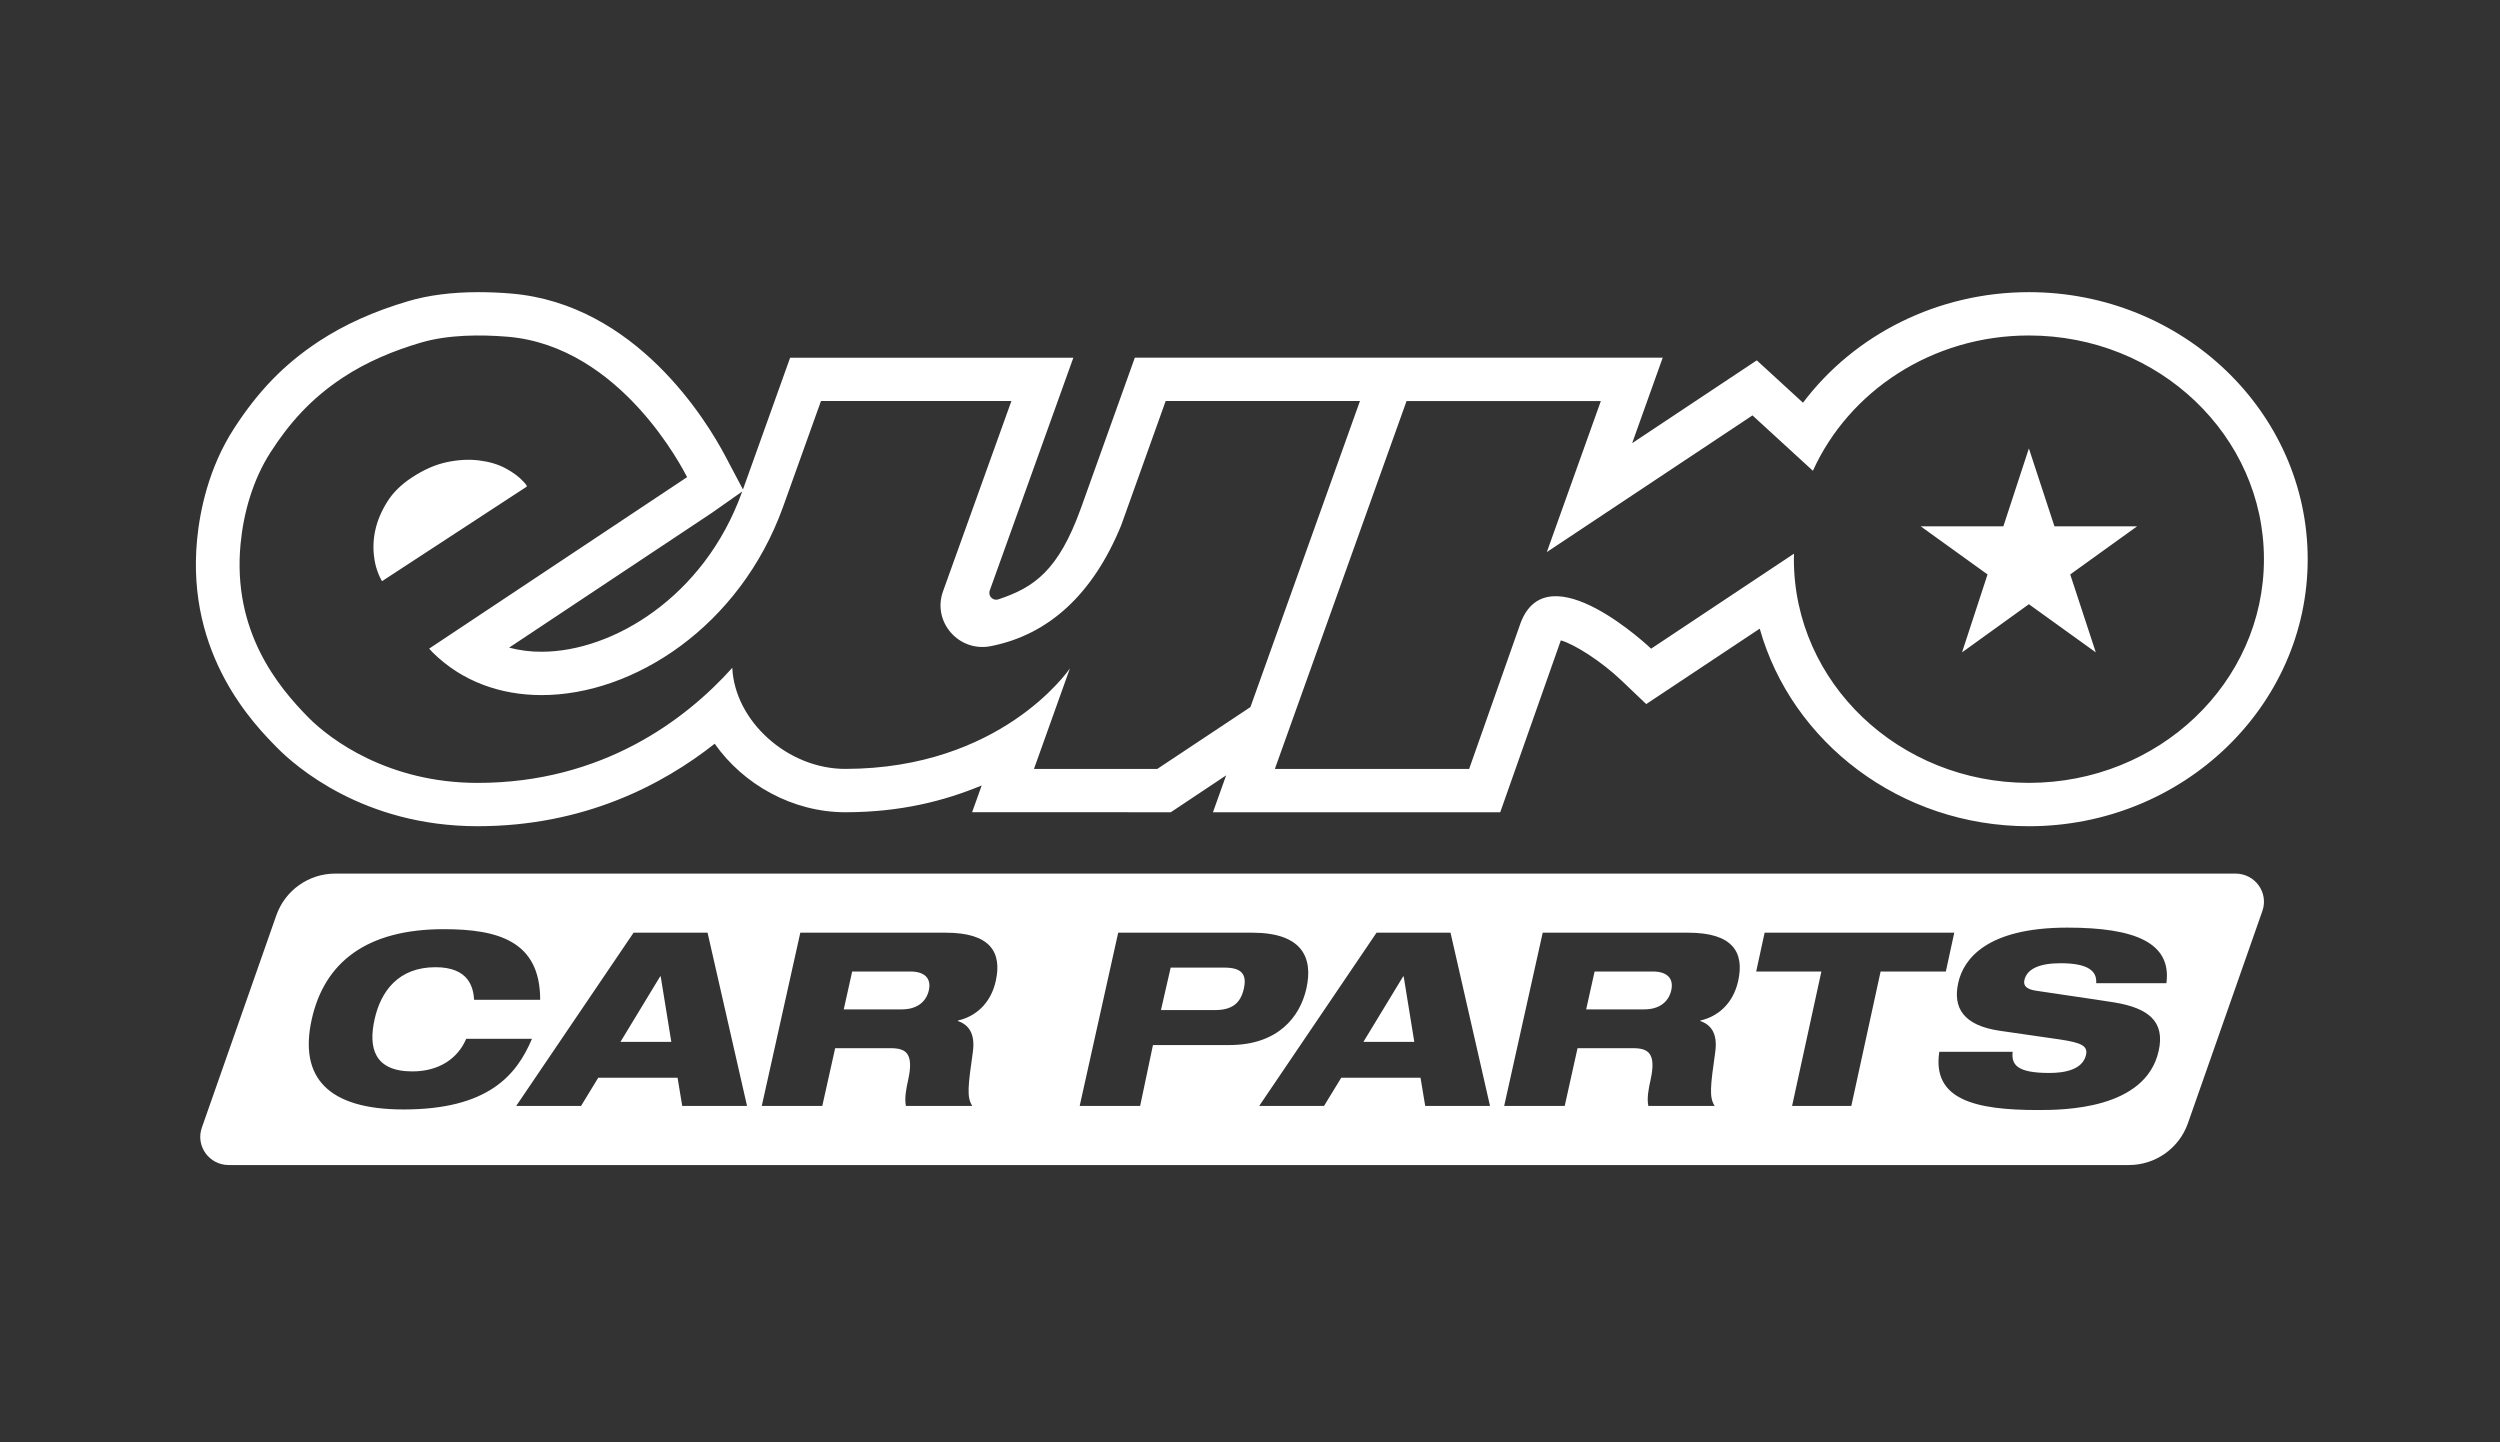 <?xml version="1.0" encoding="utf-8"?>
<svg viewBox="0 0 130 75" xmlns="http://www.w3.org/2000/svg">
  <rect x="0" y="0" width="130" height="75" fill="#333333" stroke="none"/>
  <rect width="130" height="75" style="fill: rgb(216, 216, 216); fill-opacity: 0; pointer-events: none;" transform="matrix(1, 0, 0, 1, 7.105427357601002e-15, 7.105427357601002e-15)"/>
  <g id="Group-10" transform="matrix(0.432, 0, 0, 0.432, 10, 16.944)" fill-rule="nonzero" style="">
    <g id="UoN_Logo_RGB">
      <g id="New_Logo"/>
    </g>
  </g>
  <rect width="130" height="75" style="fill: rgb(216, 216, 216); fill-opacity: 0; pointer-events: none;" transform="matrix(1, 0, 0, 1, 7.105427357601002e-15, 7.105427357601002e-15)"/>
  <path clip-rule="evenodd" d="M 112.653 51.127 L 109.002 51.127 C 109.047 50.513 108.62 50.088 107.146 50.088 C 106.064 50.088 105.404 50.375 105.269 50.964 C 105.199 51.265 105.387 51.439 105.859 51.515 C 106.642 51.64 109.037 51.978 109.95 52.127 C 111.683 52.416 112.609 53.092 112.246 54.669 C 111.551 57.697 107.301 57.722 105.975 57.722 C 102.704 57.722 100.462 57.183 100.844 54.693 L 104.658 54.693 C 104.583 55.369 104.889 55.794 106.567 55.794 C 107.378 55.794 108.297 55.62 108.473 54.856 C 108.581 54.379 108.213 54.22 107.128 54.054 L 104.014 53.604 C 102.091 53.33 101.53 52.404 101.835 51.078 C 102.106 49.901 103.271 48.236 107.503 48.236 C 111.006 48.236 112.934 49.013 112.653 51.127 Z M 101.183 50.521 L 97.791 50.521 L 96.268 57.509 L 93.188 57.509 L 94.711 50.521 L 91.321 50.521 L 91.76 48.5 L 101.622 48.5 Z M 63.931 54.342 L 59.954 54.342 L 59.287 57.509 L 56.143 57.509 L 58.146 48.5 L 65.12 48.5 C 67.682 48.5 68.306 49.763 67.928 51.421 C 67.596 52.868 66.467 54.342 63.931 54.342 Z M 63.675 50.316 L 60.875 50.316 L 60.369 52.524 L 63.17 52.524 C 64.041 52.524 64.501 52.195 64.677 51.421 C 64.855 50.647 64.547 50.317 63.675 50.316 Z M 51.78 51.012 C 51.513 52.209 50.706 52.865 49.813 53.067 L 49.809 53.093 C 50.363 53.282 50.724 53.736 50.587 54.709 C 50.337 56.486 50.264 57.056 50.558 57.508 L 47.108 57.508 C 47.023 57.117 47.128 56.587 47.221 56.171 C 47.536 54.758 47.102 54.506 46.309 54.506 L 43.428 54.506 L 42.759 57.509 L 39.612 57.509 L 41.616 48.5 L 49.178 48.5 C 51.491 48.5 52.113 49.51 51.78 51.012 Z M 47.339 50.518 L 44.313 50.518 L 43.875 52.487 L 46.902 52.487 C 47.669 52.487 48.163 52.108 48.301 51.489 C 48.433 50.897 48.107 50.518 47.339 50.518 Z M 36.793 48.5 L 38.846 57.509 L 35.476 57.509 L 35.233 56.043 L 31.108 56.043 L 30.214 57.509 L 26.842 57.509 L 32.946 48.5 Z M 34.908 54.177 L 34.356 50.771 L 34.33 50.771 L 32.264 54.177 Z M 24.242 54.018 L 27.662 54.018 C 26.862 55.923 25.367 57.692 20.987 57.692 C 17.073 57.692 15.534 56.045 16.21 53.005 C 16.869 50.047 19.056 48.317 23.074 48.317 C 25.899 48.317 28.094 48.934 28.089 51.99 L 24.654 51.99 C 24.613 51.36 24.396 50.295 22.646 50.295 C 20.716 50.295 19.802 51.546 19.478 53.006 C 19.153 54.465 19.445 55.713 21.44 55.713 C 22.827 55.713 23.806 55.046 24.242 54.019 Z M 75.427 48.5 L 77.481 57.509 L 74.111 57.509 L 73.867 56.043 L 69.744 56.043 L 68.849 57.509 L 65.478 57.509 L 71.58 48.5 Z M 73.543 54.177 L 72.991 50.771 L 72.965 50.771 L 70.898 54.177 Z M 90.385 51.012 C 90.118 52.209 89.312 52.865 88.419 53.067 L 88.414 53.093 C 88.968 53.282 89.329 53.736 89.192 54.709 C 88.942 56.486 88.869 57.056 89.163 57.508 L 85.714 57.508 C 85.628 57.117 85.732 56.587 85.826 56.171 C 86.141 54.758 85.707 54.506 84.914 54.506 L 82.032 54.506 L 81.365 57.509 L 78.217 57.509 L 80.221 48.5 L 87.783 48.5 C 90.097 48.5 90.718 49.51 90.385 51.012 Z M 85.946 50.518 L 82.919 50.518 L 82.481 52.487 L 85.507 52.487 C 86.274 52.487 86.769 52.108 86.907 51.489 C 87.038 50.897 86.712 50.518 85.946 50.518 Z M 60.182 39.983 L 53.767 39.983 L 55.636 34.755 C 55.53 34.914 52.008 39.968 43.964 39.983 C 40.961 39.989 38.208 37.5 38.079 34.726 C 35.641 37.443 31.31 40.711 24.836 40.711 C 20.188 40.711 17.172 38.456 16.043 37.314 C 14.436 35.689 12.076 32.812 12.51 28.277 C 12.66 26.701 13.134 24.965 14.077 23.505 C 15.019 22.044 16.135 20.75 17.833 19.632 C 19.091 18.8 20.489 18.228 21.888 17.815 C 23.292 17.401 24.991 17.393 26.395 17.51 C 32.306 18.007 35.543 24.463 35.73 24.81 L 22.316 33.729 L 22.506 33.933 C 24.022 35.434 26.026 36.145 28.163 36.145 C 32.972 36.145 38.475 32.558 40.709 26.384 L 42.691 20.853 L 52.593 20.853 L 49.036 30.752 C 48.469 32.332 49.855 33.925 51.516 33.601 C 54.538 33.009 56.836 30.895 58.301 27.319 L 60.615 20.853 L 70.718 20.853 L 65.022 36.768 L 60.182 39.982 Z M 19.864 30.222 L 27.393 25.303 C 27.398 25.265 27.377 25.218 27.325 25.162 C 27.275 25.109 27.24 25.069 27.222 25.048 C 26.978 24.783 26.665 24.55 26.277 24.346 C 25.889 24.141 25.437 24.007 24.916 23.943 C 24.397 23.877 23.841 23.906 23.253 24.028 C 22.661 24.15 22.052 24.415 21.425 24.825 C 20.873 25.185 20.443 25.605 20.142 26.084 C 19.84 26.565 19.631 27.052 19.521 27.545 C 19.413 28.017 19.391 28.506 19.457 28.986 C 19.511 29.421 19.648 29.84 19.864 30.222 Z M 117.725 29.078 C 117.725 35.503 112.251 40.709 105.5 40.709 C 98.75 40.709 93.282 35.502 93.282 29.078 C 93.282 28.982 93.287 28.886 93.287 28.791 L 85.858 33.731 C 85.858 33.731 80.477 28.6 79.065 32.411 L 76.396 39.983 L 66.293 39.983 L 73.141 20.854 L 83.244 20.854 L 80.435 28.708 L 91.129 21.601 L 94.271 24.481 C 96.144 20.342 100.469 17.445 105.502 17.445 C 112.253 17.445 117.727 22.652 117.725 29.078 Z M 107.652 29.871 L 111.13 27.368 L 106.831 27.368 L 105.502 23.318 L 104.175 27.368 L 99.875 27.368 L 103.352 29.871 L 102.025 33.924 L 105.502 31.419 L 108.982 33.924 Z M 24.836 42.963 C 30.352 42.963 34.447 40.818 37.164 38.674 C 38.654 40.791 41.203 42.237 43.969 42.237 C 46.857 42.232 49.107 41.646 51.048 40.844 L 50.551 42.233 L 60.881 42.237 L 63.759 40.319 L 63.074 42.237 L 78.012 42.237 L 81.163 33.299 C 81.891 33.504 83.284 34.406 84.283 35.354 L 85.604 36.612 L 91.506 32.69 C 93.17 38.6 98.814 42.964 105.502 42.964 C 113.496 42.964 120 36.734 120 29.078 C 119.999 21.419 113.495 15.192 105.502 15.192 C 100.787 15.192 96.443 17.376 93.755 20.941 L 91.353 18.738 L 84.872 23.045 L 86.461 18.6 L 59.011 18.6 L 56.21 26.421 C 55.03 29.699 53.756 30.55 51.92 31.165 C 51.662 31.256 51.402 31.034 51.451 30.765 C 51.454 30.747 51.46 30.729 51.465 30.712 L 55.814 18.601 L 41.087 18.601 L 38.634 25.452 L 37.719 23.721 C 36.745 21.876 33.065 15.811 26.587 15.265 C 26.022 15.217 25.455 15.193 24.889 15.192 C 23.512 15.192 22.284 15.348 21.238 15.657 C 19.433 16.189 17.906 16.878 16.573 17.755 C 14.786 18.932 13.428 20.331 12.163 22.29 C 10.843 24.336 10.393 26.56 10.248 28.064 C 9.673 34.091 13.247 37.703 14.421 38.892 C 15.364 39.846 18.903 42.963 24.836 42.963 Z M 36.998 26.681 L 38.594 25.56 L 38.571 25.623 C 36.608 31.051 31.849 33.891 28.164 33.891 C 27.594 33.895 27.025 33.823 26.474 33.677 Z M 116.247 45.427 L 17.443 45.427 C 16.063 45.422 14.832 46.29 14.371 47.591 L 10.496 58.637 C 10.162 59.588 10.876 60.582 11.892 60.582 L 110.697 60.582 C 112.076 60.585 113.308 59.718 113.769 58.417 L 117.644 47.371 C 117.977 46.419 117.265 45.427 116.247 45.427 Z" fill-rule="evenodd" style="fill: rgb(255, 255, 255);" transform="matrix(1, 0, 0, 1, 7.105427357601002e-15, 7.105427357601002e-15)"/>
</svg>